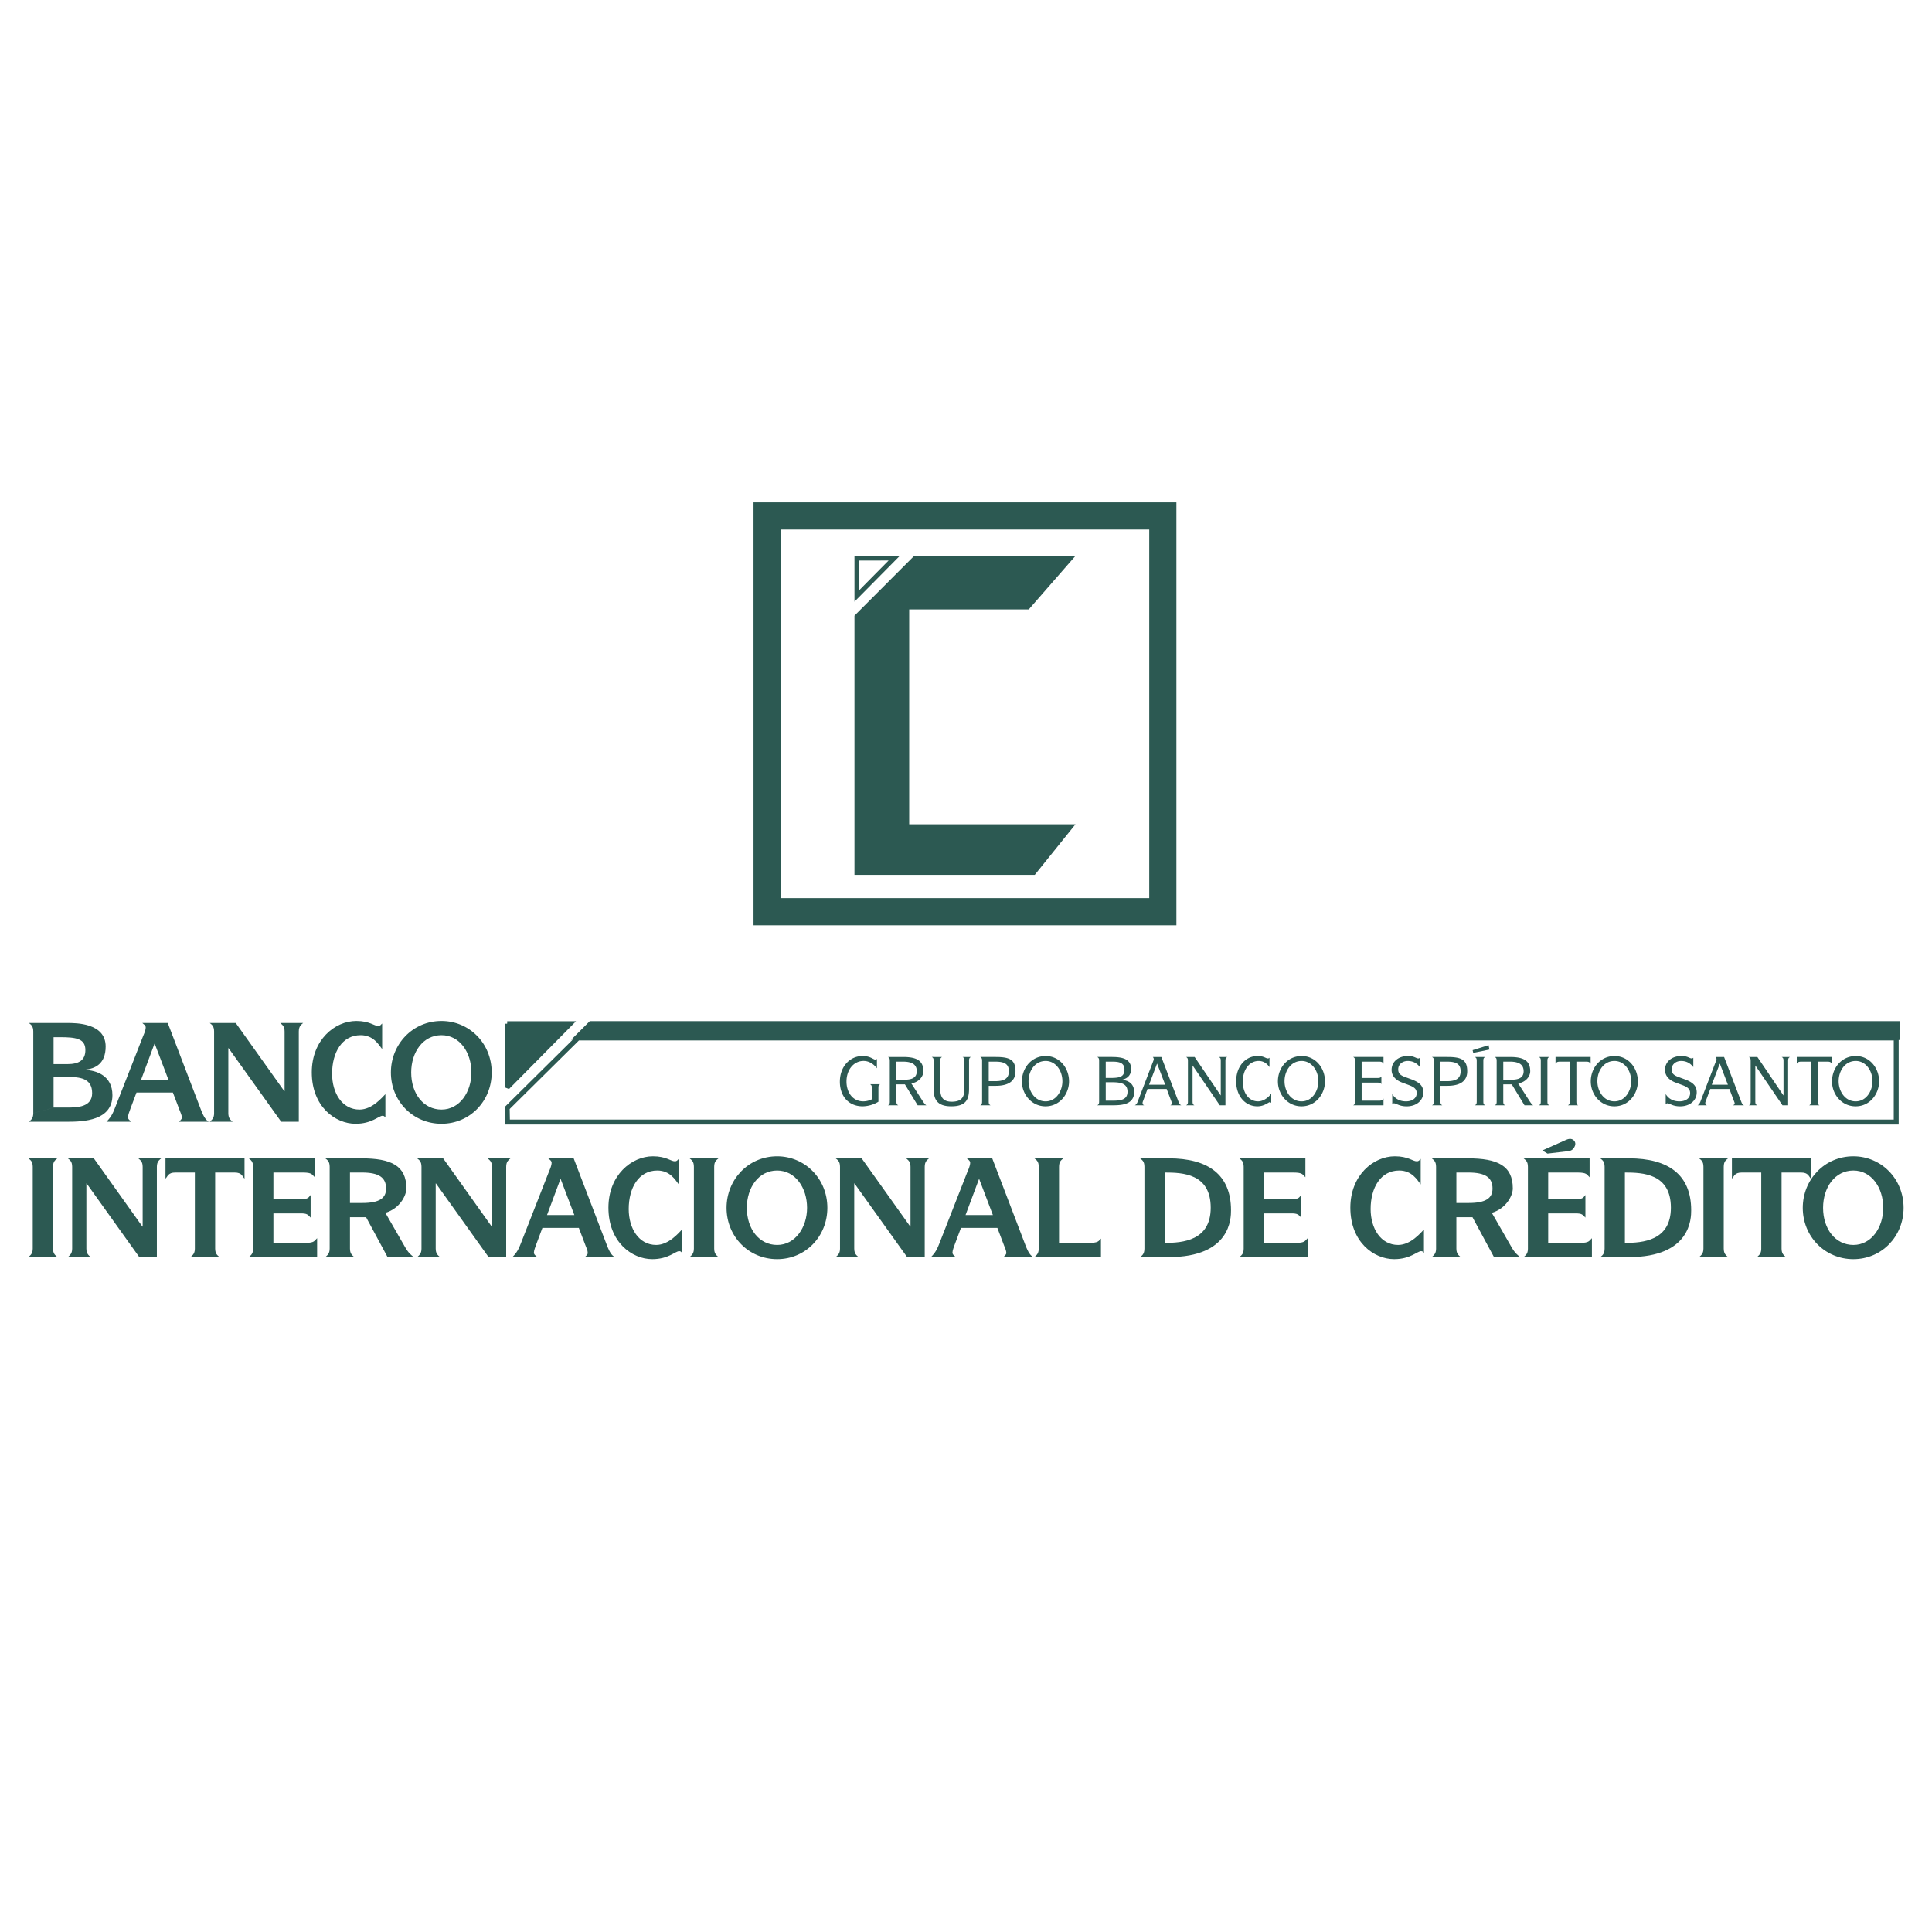 <svg xmlns="http://www.w3.org/2000/svg" width="2500" height="2500" viewBox="0 0 192.756 192.756"><path fill-rule="evenodd" clip-rule="evenodd" fill="#fff" d="M0 0h192.756v192.756H0V0z"/><path d="M117.371 50.123H75.18v42.192h42.19V50.123h.001zM77.89 89.604v-36.77h36.77v36.77H77.89zM3.267 124.57c0 .541-.257.676-.433.85h2.891c-.19-.174-.434-.309-.434-.85v-8.154c0-.553.23-.674.434-.848H2.834c.204.174.433.295.433.848v8.154zM7.2 124.57c0 .541-.256.676-.432.85h2.28c-.189-.174-.431-.309-.431-.85v-6.494h.027l5.252 7.344h1.754v-9.004c0-.539.244-.674.432-.848h-2.281c.188.188.432.295.432.848v5.955h-.027l-4.846-6.803H6.768c.202.174.432.295.432.848v8.154zM19.442 124.57c0 .541-.257.676-.433.85h2.889c-.189-.174-.431-.309-.431-.85v-7.586h1.942c.743 0 .757.393.987.607v-2.023h-7.885v2.023c.23-.215.244-.607.986-.607h1.944v7.586h.001zM25.255 124.57c0 .555-.244.676-.433.85h6.817v-1.889c-.284.258-.242.471-1.188.471h-3.173v-2.943h2.727c.621 0 .703.111.986.422v-2.256c-.217.244-.203.42-.986.42h-2.727v-2.66h2.942c.946 0 .906.215 1.188.471v-1.887h-6.587c.204.174.433.295.433.848v8.153h.001zM32.891 124.57c0 .541-.257.676-.432.85h2.889c-.188-.174-.432-.309-.432-.85v-3.131h1.607l2.145 3.98h2.606c-.271-.229-.5-.377-.851-.984l-1.973-3.43c1.406-.418 2.093-1.686 2.093-2.441 0-2.27-1.524-2.996-4.48-2.996h-3.604c.203.174.432.295.432.848v8.154zm2.025-4.549v-3.037h1.188c1.713 0 2.416.5 2.416 1.605 0 .959-.674 1.432-2.375 1.432h-1.229zM42.053 124.57c0 .541-.257.676-.432.85h2.28c-.188-.174-.431-.309-.431-.85v-6.494h.027l5.25 7.344h1.755v-9.004c0-.539.243-.674.432-.848h-2.281c.188.188.432.295.432.848v5.955h-.027l-4.845-6.803H41.62c.202.174.432.295.432.848v8.154h.001zM51.931 124.139c-.296.77-.566 1.025-.809 1.281h2.483c-.095-.094-.338-.229-.338-.443s.15-.596.244-.852l.607-1.621h3.631l.662 1.742c.095.258.229.498.229.77 0 .176-.217.324-.296.404h2.968c-.269-.201-.459-.391-.782-1.24l-3.295-8.611h-2.538c.164.146.338.242.338.43 0 .326-.188.703-.296.973l-2.808 7.167zm2.646-2.914l1.35-3.619 1.377 3.619h-2.727zM68.046 122.666c-.296.297-1.31 1.541-2.577 1.541-1.741 0-2.742-1.662-2.742-3.578 0-2.133 1.001-3.846 2.85-3.846 1.268 0 1.794.93 2.146 1.389v-2.553c-.107.084-.161.244-.392.244-.405 0-.864-.5-2.187-.5-2.133 0-4.441 1.879-4.441 5.131 0 3.416 2.336 5.131 4.373 5.131 1.62 0 2.308-.797 2.687-.797.163 0 .202.08.284.174v-2.336h-.001zM69.23 124.57c0 .541-.256.676-.431.85h2.889c-.188-.174-.433-.309-.433-.85v-8.154c0-.553.23-.674.433-.848h-2.889c.202.174.431.295.431.848v8.154zM77.538 125.625c2.834 0 5.008-2.27 5.008-5.117 0-2.943-2.268-5.145-5.008-5.145-2.889 0-5.049 2.336-5.049 5.145 0 2.847 2.199 5.117 5.049 5.117zm-3.025-5.117c0-2.025 1.175-3.725 3.024-3.725 1.808 0 2.984 1.713 2.984 3.725 0 1.93-1.162 3.699-2.984 3.699-1.782 0-3.024-1.582-3.024-3.699zM83.809 124.57c0 .541-.256.676-.431.85h2.28c-.188-.174-.431-.309-.431-.85v-6.494h.026l5.251 7.344h1.756v-9.004c0-.539.242-.674.431-.848h-2.28c.188.188.431.295.431.848v5.955h-.027l-4.847-6.803h-2.591c.202.174.431.295.431.848v8.154h.001zM93.688 124.139c-.296.77-.565 1.025-.807 1.281h2.481c-.094-.094-.336-.229-.336-.443s.148-.596.242-.852l.608-1.621h3.63l.662 1.742c.094.258.23.498.23.77 0 .176-.217.324-.299.404h2.969c-.27-.201-.457-.391-.779-1.24l-3.295-8.611h-2.54c.165.146.34.242.34.43 0 .326-.188.703-.299.973l-2.807 7.167zm2.645-2.914l1.352-3.619 1.375 3.619h-2.727zM103.635 124.57c0 .541-.256.676-.432.85h6.639v-1.85c-.256.273-.256.432-1.24.432h-2.941v-7.586c0-.553.229-.674.432-.848h-2.889c.203.174.432.295.432.848v8.154h-.001zM116.203 116.984c1.797 0 4.59.107 4.59 3.51 0 3.295-2.807 3.508-4.59 3.508v-7.018zm-2.023 7.586c0 .541-.229.688-.432.85h2.861c6.209 0 6.209-3.914 6.209-4.67 0-3.564-2.293-5.182-6.209-5.182h-2.861c.203.174.432.295.432.848v8.154zM124.084 124.57c0 .555-.242.676-.432.85h6.816v-1.889c-.283.258-.242.471-1.188.471h-3.17v-2.943h2.725c.619 0 .701.111.986.422v-2.256c-.219.244-.201.42-.986.42h-2.725v-2.66h2.941c.943 0 .904.215 1.188.471v-1.887h-6.588c.203.174.432.295.432.848v8.153h.001zM142.068 122.666c-.297.297-1.309 1.541-2.576 1.541-1.744 0-2.744-1.662-2.744-3.578 0-2.133 1-3.846 2.85-3.846 1.27 0 1.797.93 2.146 1.389v-2.553c-.107.084-.16.244-.393.244-.402 0-.863-.5-2.186-.5-2.133 0-4.441 1.879-4.441 5.131 0 3.416 2.336 5.131 4.373 5.131 1.621 0 2.309-.797 2.688-.797.162 0 .201.08.283.174v-2.336zM143.279 124.57c0 .541-.256.676-.43.85h2.885c-.188-.174-.432-.309-.432-.85v-3.131h1.607l2.146 3.98h2.605c-.27-.229-.498-.377-.85-.984l-1.971-3.43c1.404-.418 2.092-1.686 2.092-2.441 0-2.27-1.527-2.996-4.482-2.996h-3.602c.197.174.43.295.43.848v8.154h.002zm2.024-4.549v-3.037h1.188c1.715 0 2.418.5 2.418 1.605 0 .959-.676 1.432-2.377 1.432h-1.229zM152.441 124.57c0 .555-.244.676-.432.85h6.816v-1.889c-.283.258-.242.471-1.188.471h-3.174v-2.943h2.73c.619 0 .699.111.984.422v-2.256c-.217.244-.205.42-.984.42h-2.73v-2.66h2.945c.943 0 .904.215 1.186.471v-1.887h-6.586c.201.174.432.295.432.848v8.153h.001zM162.115 116.984c1.795 0 4.59.107 4.59 3.51 0 3.295-2.809 3.508-4.59 3.508v-7.018zm-2.023 7.586c0 .541-.232.688-.432.85h2.861c6.209 0 6.209-3.914 6.209-4.67 0-3.564-2.295-5.182-6.209-5.182h-2.861c.199.174.432.295.432.848v8.154zM169.953 124.57c0 .541-.256.676-.432.85h2.891c-.191-.174-.434-.309-.434-.85v-8.154c0-.553.229-.674.434-.848h-2.891c.203.174.432.295.432.848v8.154zM175.723 124.57c0 .541-.254.676-.43.85h2.889c-.189-.174-.434-.309-.434-.85v-7.586h1.945c.74 0 .754.393.986.607v-2.023h-7.885v2.023c.229-.215.242-.607.984-.607h1.943v7.586h.002z" fill-rule="evenodd" clip-rule="evenodd" fill="#2c5952"/><path d="M184.912 125.625c2.834 0 5.01-2.27 5.01-5.117 0-2.943-2.27-5.145-5.01-5.145-2.889 0-5.049 2.336-5.049 5.145 0 2.847 2.199 5.117 5.049 5.117zm-3.023-5.117c0-2.025 1.172-3.725 3.023-3.725 1.809 0 2.98 1.713 2.98 3.725 0 1.93-1.158 3.699-2.98 3.699-1.783 0-3.023-1.582-3.023-3.699zM5.345 106.168v-2.688h.635c1.594 0 2.538.135 2.538 1.281 0 1.012-.634 1.406-1.808 1.406H5.345v.001zm0 4.332v-3.051H6.71c1.16 0 2.483.066 2.483 1.607 0 1.416-1.512 1.443-2.483 1.443H5.345l-2.024.566c0 .541-.244.676-.432.852H6.71c1.62 0 4.507-.107 4.507-2.646 0-1.984-1.632-2.484-2.727-2.525v-.027c.985-.094 2.051-.564 2.051-2.309 0-2.348-2.942-2.348-3.832-2.348h-3.82c.204.176.432.299.432.852v8.152l2.024-.566z" fill-rule="evenodd" clip-rule="evenodd" fill="#2c5952"/><path d="M11.431 110.635c-.296.768-.567 1.027-.811 1.283h2.484c-.094-.098-.336-.229-.336-.447 0-.215.148-.592.242-.85l.608-1.621h3.63l.663 1.744c.094.256.23.498.23.766 0 .18-.217.328-.297.408h2.969c-.269-.205-.458-.395-.782-1.244l-3.295-8.611h-2.537c.161.148.337.244.337.434 0 .322-.188.699-.297.971l-2.808 7.167zm2.646-2.916l1.349-3.619 1.377 3.619h-2.726zM21.362 111.066c0 .541-.257.676-.432.852h2.281c-.188-.176-.431-.311-.431-.852v-6.492h.026l5.25 7.344h1.755v-9.004c0-.539.244-.676.433-.852h-2.281c.188.188.431.299.431.852v5.953h-.027l-4.847-6.805h-2.591c.203.176.432.299.432.852v8.152h.001zM38.45 109.164c-.296.295-1.309 1.539-2.578 1.539-1.742 0-2.739-1.66-2.739-3.578 0-2.133.998-3.846 2.847-3.846 1.27 0 1.797.932 2.147 1.389v-2.553c-.108.082-.162.246-.392.246-.405 0-.864-.5-2.186-.5-2.134 0-4.442 1.875-4.442 5.127 0 3.416 2.335 5.131 4.374 5.131 1.62 0 2.308-.797 2.686-.797.162 0 .204.08.283.176v-2.334zM44.049 112.119c2.834 0 5.008-2.266 5.008-5.117 0-2.943-2.267-5.141-5.008-5.141-2.889 0-5.049 2.336-5.049 5.141 0 2.852 2.201 5.117 5.049 5.117zm-3.024-5.117c0-2.023 1.175-3.723 3.024-3.723 1.809 0 2.984 1.713 2.984 3.723 0 1.934-1.162 3.701-2.984 3.701-1.781 0-3.024-1.58-3.024-3.701zM156.322 114.865c.326-.037.543-.068.738-.391.25-.416.018-.682-.148-.779-.092-.057-.283-.139-.676.033l-2.357 1.053.516.312 1.927-.228z" fill-rule="evenodd" clip-rule="evenodd" fill="#2c5952"/><path fill-rule="evenodd" clip-rule="evenodd" fill="#2c5952" stroke="#2c5952" stroke-width=".492" stroke-miterlimit="2.613" d="M50.603 102.135l6.28-.002-6.28 6.349v-6.347z"/><path fill="none" stroke="#2c5952" stroke-width=".492" stroke-miterlimit="2.613" d="M50.603 110.545l.026 1.404h138.557v-8.39H57.66l-7.057 6.986z"/><path fill-rule="evenodd" clip-rule="evenodd" fill="#2c5952" stroke="#2c5952" stroke-width=".492" stroke-miterlimit="2.613" d="M189.336 102.123l-.022 1.391-131.73-.03 1.36-1.361h130.392z"/><path d="M87.489 105.648c-.06.045-.094.07-.153.07-.204 0-.494-.361-1.269-.361-1.281 0-2.273 1.061-2.273 2.562 0 1.48.906 2.459 2.273 2.459a3.12 3.12 0 0 0 1.574-.461v-1.363c0-.299.045-.289.165-.385h-.991c.093.082.166.086.166.385v1.123a1.906 1.906 0 0 1-.859.205c-1.039 0-1.666-.887-1.666-1.977 0-1.182.72-2.057 1.707-2.057.805 0 1.268.67 1.328.73v-.93h-.002zM88.777 109.877c0 .277-.046.311-.179.4h1.016c-.132-.09-.177-.123-.177-.4v-1.693h.846l1.275 2.094h.867c-.113-.082-.146-.098-.351-.4l-1.149-1.785c.818-.145 1.2-.748 1.2-1.211 0-1.01-.586-1.428-2.008-1.428h-1.52c.133.096.179.127.179.404v4.019h.001zm.661-2.156v-1.803h.68c1.013 0 1.349.395 1.349.957 0 .846-.852.846-1.349.846h-.68zM96.681 105.857c0-.277.049-.309.181-.404h-.821c.132.096.18.127.18.404v2.744c0 .785-.207 1.316-1.27 1.316-.991 0-1.141-.617-1.141-1.316v-2.744c0-.277.046-.309.178-.404H92.97c.132.096.177.127.177.404v2.744c0 1.053.323 1.777 1.765 1.777 1.515 0 1.771-.734 1.771-1.777v-2.744h-.002zM97.984 109.877c0 .277-.047.311-.178.4h1.018c-.133-.09-.178-.123-.178-.4v-1.545h.682c1.322 0 1.988-.498 1.988-1.451 0-1.162-.588-1.428-1.988-1.428h-1.521c.131.096.178.127.178.404v4.02h-.001zm.662-2.01v-1.949h.682c.99 0 1.326.316 1.326.957 0 .588-.297.992-1.326.992h-.682zM104.311 110.379c1.439 0 2.348-1.25 2.348-2.492 0-1.342-.953-2.529-2.328-2.529-1.434 0-2.373 1.209-2.373 2.529-.001 1.322.985 2.492 2.353 2.492zm-1.694-2.504c0-1.055.656-2.025 1.707-2.025.977 0 1.672.934 1.672 2.025 0 .977-.623 2.008-1.678 2.008-1.058 0-1.701-1.006-1.701-2.008zM109.66 109.877c0 .277-.049.311-.178.4h1.404c.881 0 2.27 0 2.27-1.332 0-.957-.789-1.203-1.264-1.203v-.014c.424-.066.959-.33.959-1.08 0-1.082-1.025-1.195-1.965-1.195h-1.404c.129.096.178.127.178.404v4.02zm.66-.061v-1.842h.566c.834 0 1.607.072 1.607.943 0 .898-.852.898-1.607.898h-.566v-3.898h.566c.604 0 1.303.021 1.303.793-.027.613-.283.832-1.303.832h-.566v2.274zM113.518 109.883c-.123.33-.225.336-.289.395h.91c-.023-.059-.143-.023-.143-.242 0-.053.012-.086.037-.158l.455-1.23h1.912l.482 1.271c.018.059.045.109.045.158 0 .131-.096.143-.15.201h1.076c-.133-.09-.172-.102-.271-.359l-1.713-4.465h-.85c.041.055.092.113.092.205a.424.424 0 0 1-.033.158l-1.56 4.066zm1.125-1.664l.799-2.109.809 2.109h-1.608zM118.521 109.877c0 .277-.047.311-.18.4h.82c-.131-.09-.178-.123-.178-.4v-3.564h.014l2.703 3.965h.562v-4.42c0-.277.043-.309.178-.404h-.822c.135.096.178.127.178.404v3.424h-.012l-2.596-3.828h-.848c.133.096.18.127.18.404v4.019h.001zM126.834 109.104c-.205.303-.719.779-1.322.779-.898 0-1.518-.818-1.518-1.971 0-1.215.672-2.062 1.58-2.062.719 0 1.023.557 1.082.611v-.934c-.059.047-.092.072-.15.072-.24 0-.385-.242-1.045-.242-1.176 0-2.129 1.016-2.129 2.525 0 1.459.898 2.496 2.115 2.496.705 0 1.117-.416 1.236-.416.059 0 .092.025.15.072v-.93h.001zM129.85 110.379c1.439 0 2.344-1.25 2.344-2.492 0-1.342-.949-2.529-2.322-2.529-1.436 0-2.375 1.209-2.375 2.529-.001 1.322.985 2.492 2.353 2.492zm-1.692-2.504c0-1.055.654-2.025 1.705-2.025.977 0 1.672.934 1.672 2.025 0 .977-.623 2.008-1.678 2.008-1.058 0-1.699-1.006-1.699-2.008zM135.193 109.877c0 .277-.049.311-.18.4h3.02v-.672c-.086.09-.092.211-.449.211h-1.732v-1.805h1.553c.352 0 .352.072.416.152v-.766c-.078.092-.092.152-.434.152h-1.535v-1.633h1.732c.363 0 .383.131.449.211v-.676h-3.02c.131.096.18.127.18.404v4.022zM141.662 105.527c-.059.047-.092.072-.15.072-.24 0-.387-.242-1.047-.242-.932 0-1.625.561-1.625 1.385 0 .578.389 1.014 1.043 1.26l.68.254c.51.193.781.385.781.809 0 .508-.449.818-1.064.818-.838 0-1.211-.461-1.375-.732v1.045c.047-.049.096-.119.16-.119.258 0 .521.303 1.281.303.984 0 1.658-.594 1.658-1.396 0-.658-.396-1.004-1.174-1.295l-.676-.25c-.477-.178-.654-.375-.654-.752 0-.496.422-.836.951-.836.812 0 1.152.557 1.211.611v-.935zM143.057 109.877c0 .277-.047.311-.182.4h1.021c-.133-.09-.182-.123-.182-.4v-1.545h.682c1.322 0 1.99-.498 1.99-1.451 0-1.162-.59-1.428-1.99-1.428h-1.521c.135.096.182.127.182.404v4.02zm.658-2.01v-1.949h.682c.99 0 1.33.316 1.33.957 0 .588-.299.992-1.33.992h-.682zM146.984 105.045l1.617-.332-.086-.436-1.592.498.061.27zm.35 4.832c0 .277-.049.311-.182.4h1.021c-.135-.09-.18-.123-.18-.4v-4.02c0-.277.045-.309.18-.404h-1.021c.133.096.182.127.182.404v4.02zM149.324 109.877c0 .277-.047.311-.18.4h1.016c-.133-.09-.178-.123-.178-.4v-1.693h.846l1.275 2.094h.867c-.113-.082-.145-.098-.35-.4l-1.15-1.785c.818-.145 1.201-.748 1.201-1.211 0-1.01-.588-1.428-2.008-1.428h-1.52c.133.096.18.127.18.404v4.019h.001zm.658-2.156v-1.803h.682c1.012 0 1.35.395 1.35.957 0 .846-.855.846-1.35.846h-.682zM153.725 109.877c0 .277-.045.311-.178.4h1.018c-.133-.09-.178-.123-.178-.4v-4.02c0-.277.045-.309.178-.404h-1.018c.133.096.178.127.178.404v4.02zM155.195 105.453v.668c.098-.1.104-.203.453-.203h.967v3.959c0 .277-.049.311-.18.4h1.018c-.133-.09-.178-.123-.178-.4v-3.959h.977c.338 0 .344.104.445.203v-.668h-3.502zM161.062 110.379c1.439 0 2.346-1.25 2.346-2.492 0-1.342-.951-2.529-2.326-2.529-1.432 0-2.371 1.209-2.371 2.529 0 1.322.984 2.492 2.351 2.492zm-1.691-2.504c0-1.055.652-2.025 1.705-2.025.977 0 1.668.934 1.668 2.025 0 .977-.619 2.008-1.676 2.008-1.058 0-1.697-1.006-1.697-2.008zM168.943 105.527c-.061.047-.096.072-.152.072-.238 0-.385-.242-1.043-.242-.936 0-1.629.561-1.629 1.385 0 .578.389 1.014 1.043 1.26l.682.254c.51.193.781.385.781.809 0 .508-.449.818-1.062.818-.842 0-1.213-.461-1.377-.732v1.045c.047-.049.094-.119.158-.119.26 0 .523.303 1.283.303.984 0 1.656-.594 1.656-1.396 0-.658-.395-1.004-1.176-1.295l-.674-.25c-.475-.178-.652-.375-.652-.752 0-.496.422-.836.949-.836.812 0 1.152.557 1.213.611v-.935zM169.66 109.883c-.123.33-.223.336-.289.395h.912c-.027-.059-.146-.023-.146-.242 0-.053.014-.086.041-.158l.455-1.23h1.912l.48 1.271c.02.059.047.109.047.158 0 .131-.1.143-.152.201h1.078c-.133-.09-.174-.102-.271-.359l-1.713-4.465h-.852c.041.055.094.113.094.205a.424.424 0 0 1-.033.158l-1.563 4.066zm1.125-1.664l.801-2.109.805 2.109h-1.606zM174.666 109.877c0 .277-.049.311-.178.4h.818c-.133-.09-.178-.123-.178-.4v-3.564h.01l2.703 3.965h.562v-4.42c0-.277.047-.309.178-.404h-.818c.133.096.178.127.178.404v3.424h-.012l-2.596-3.828h-.846c.129.096.178.127.178.404v4.019h.001zM179.264 105.453v.668c.1-.1.107-.203.457-.203h.963v3.959c0 .277-.045.311-.176.4h1.018c-.133-.09-.178-.123-.178-.4v-3.959h.977c.336 0 .346.104.443.203v-.668h-3.504zM185.135 110.379c1.439 0 2.344-1.25 2.344-2.492 0-1.342-.949-2.529-2.322-2.529-1.436 0-2.375 1.209-2.375 2.529-.001 1.322.982 2.492 2.353 2.492zm-1.692-2.504c0-1.055.652-2.025 1.705-2.025.977 0 1.67.934 1.67 2.025 0 .977-.621 2.008-1.678 2.008s-1.697-1.006-1.697-2.008zM85.251 87.284h17.989l4.061-5.046H90.71V60.802h11.929l4.662-5.344H91.208l-5.957 5.966v25.86zM89.214 55.457l-3.963.002v4.568l4.521-4.571-.558.001zm-.558.465a2827.5 2827.5 0 0 0-2.939 2.973v-2.972l2.939-.001z" fill-rule="evenodd" clip-rule="evenodd" fill="#2c5952"/></svg>
